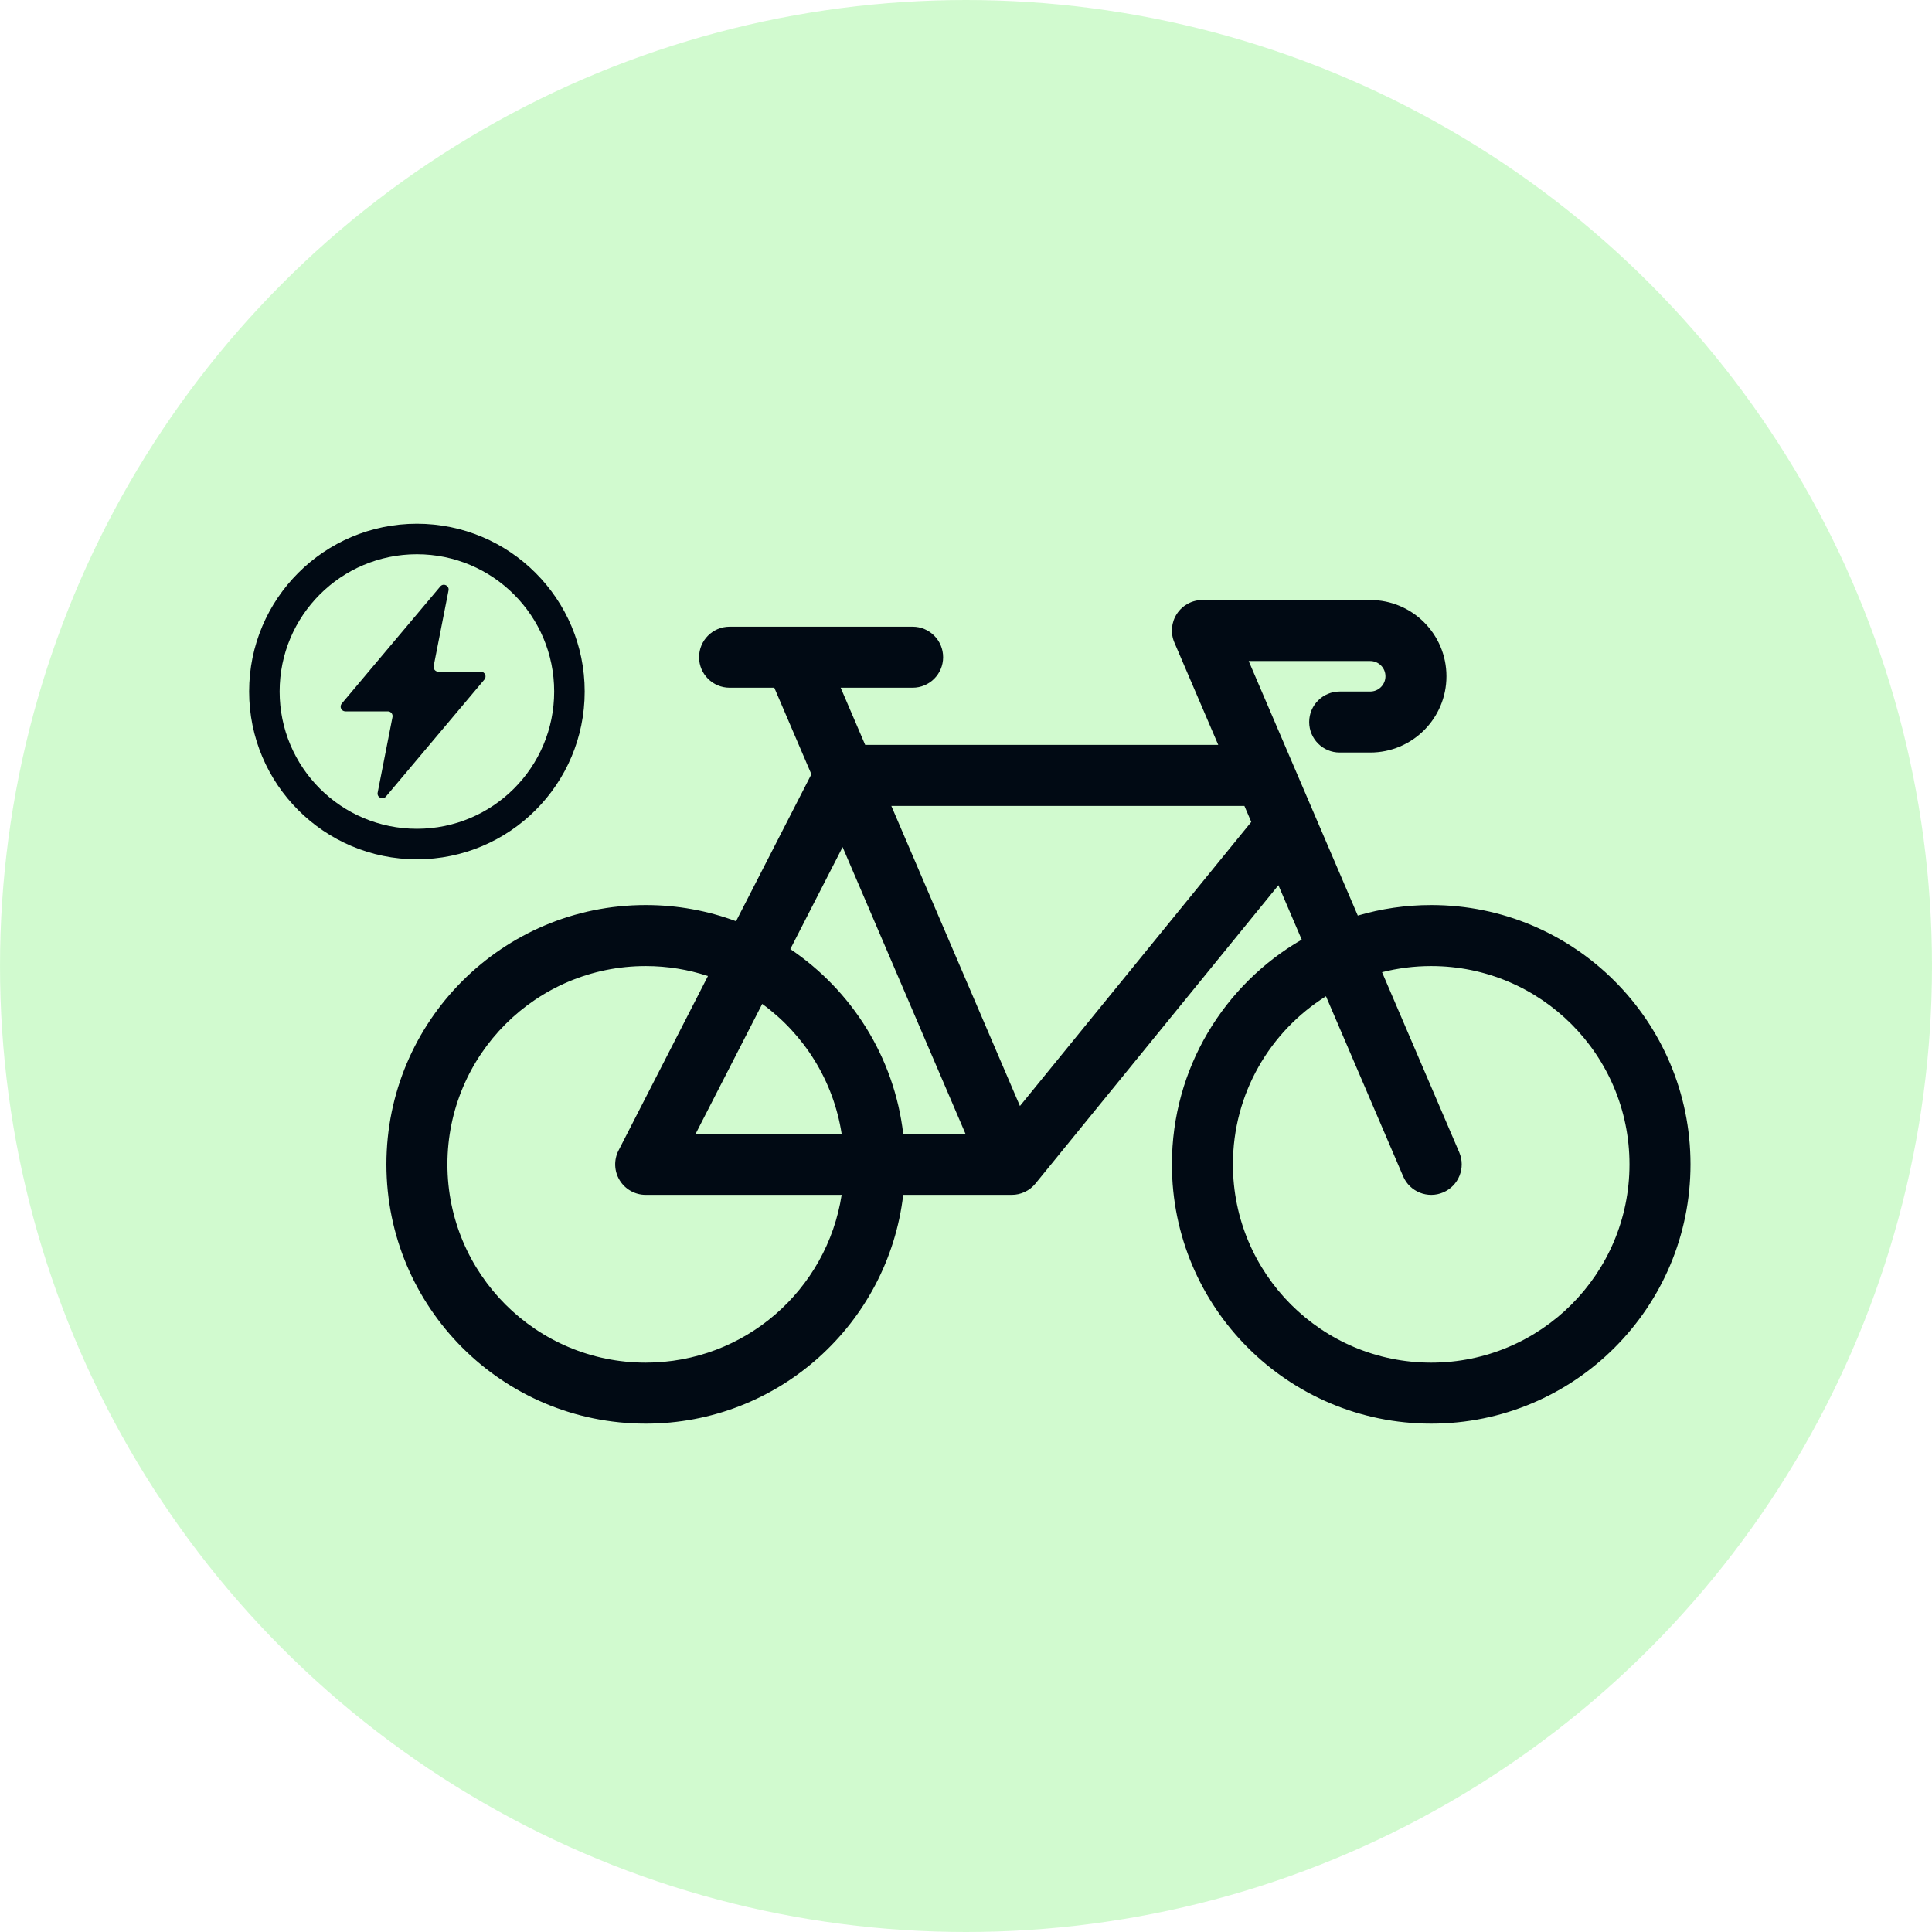 <svg width="360" height="360" viewBox="0 0 360 360" fill="none" xmlns="http://www.w3.org/2000/svg">
<circle opacity="0.5" cx="180" cy="180" r="180" fill="#A5F7A1"/>
<g clip-path="url(#clip0)">
<path fill-rule="evenodd" clip-rule="evenodd" d="M77.685 103.275C63.558 103.275 52.106 114.727 52.106 128.854C52.106 142.981 63.558 154.433 77.685 154.433C91.812 154.433 103.264 142.981 103.264 128.854C103.264 114.727 91.812 103.275 77.685 103.275ZM46.422 128.854C46.422 111.587 60.419 97.59 77.685 97.59C94.951 97.59 108.948 111.587 108.948 128.854C108.948 146.12 94.951 160.118 77.685 160.118C60.419 160.118 46.422 146.12 46.422 128.854Z" fill="#010A14"/>
<path fill-rule="evenodd" clip-rule="evenodd" d="M90.264 126.619C90.749 126.042 90.343 125.157 89.593 125.157H81.676C81.121 125.157 80.705 124.646 80.812 124.097L83.576 110.022C83.752 109.124 82.629 108.578 82.042 109.276L63.685 131.091C63.2 131.667 63.606 132.552 64.356 132.552H72.273C72.828 132.552 73.244 133.063 73.136 133.612L70.373 147.686C70.197 148.583 71.32 149.13 71.907 148.432L90.264 126.619Z" fill="#010A14"/>
<path fill-rule="evenodd" clip-rule="evenodd" d="M219.308 114.356C220.36 112.761 222.143 111.801 224.054 111.801H255.317C263.165 111.801 269.527 118.163 269.527 126.012C269.527 133.86 263.165 140.222 255.317 140.222H249.632C246.493 140.222 243.948 137.678 243.948 134.538C243.948 131.399 246.493 128.854 249.632 128.854H255.317C256.886 128.854 258.159 127.581 258.159 126.012C258.159 124.442 256.886 123.17 255.317 123.17H232.674L253.004 170.608C257.342 169.329 261.933 168.643 266.685 168.643C293.369 168.643 315.001 190.275 315.001 216.96C315.001 243.644 293.369 265.276 266.685 265.276C240.001 265.276 218.369 243.644 218.369 216.96C218.369 199.064 228.099 183.44 242.557 175.09L238.212 164.952L192.935 220.55C191.855 221.876 190.237 222.645 188.527 222.645H168.301C165.488 246.65 145.077 265.276 120.317 265.276C93.632 265.276 72.001 243.644 72.001 216.96C72.001 190.275 93.632 168.643 120.317 168.643C126.237 168.643 131.909 169.708 137.151 171.657L151.19 144.27L144.279 128.143H135.948C132.809 128.143 130.264 125.598 130.264 122.459C130.264 119.32 132.809 116.775 135.948 116.775H170.053C173.193 116.775 175.738 119.32 175.738 122.459C175.738 125.598 173.193 128.143 170.053 128.143H156.647L161.215 138.801H227.005L218.829 119.724C218.076 117.968 218.256 115.951 219.308 114.356ZM231.877 150.17H166.087L190.051 206.087L233.156 153.156L231.877 150.17ZM179.907 211.276L157.007 157.843L147.264 176.851C158.67 184.529 166.622 196.944 168.302 211.276H179.907ZM156.83 211.276C155.297 201.347 149.811 192.723 142.03 187.062L129.618 211.276H156.83ZM131.917 181.87C128.269 180.664 124.369 180.012 120.317 180.012C99.911 180.012 83.369 196.554 83.369 216.96C83.369 237.366 99.911 253.908 120.317 253.908C138.789 253.908 154.095 240.352 156.829 222.645H120.317C118.336 222.645 116.499 221.614 115.466 219.925C114.434 218.235 114.355 216.13 115.258 214.368L131.917 181.87ZM247.077 185.638C236.662 192.172 229.738 203.758 229.738 216.96C229.738 237.366 246.28 253.908 266.685 253.908C287.091 253.908 303.632 237.366 303.632 216.96C303.632 196.554 287.091 180.012 266.685 180.012C263.523 180.012 260.454 180.409 257.525 181.156L271.91 214.721C273.146 217.607 271.81 220.949 268.924 222.185C266.039 223.422 262.697 222.085 261.46 219.2L247.077 185.638Z" fill="#010A14"/>
</g>
<defs>
<clipPath id="clip0">
<rect width="270" height="270.004" fill="white" transform="translate(45 45.01)"/>
</clipPath>
</defs>
</svg>
